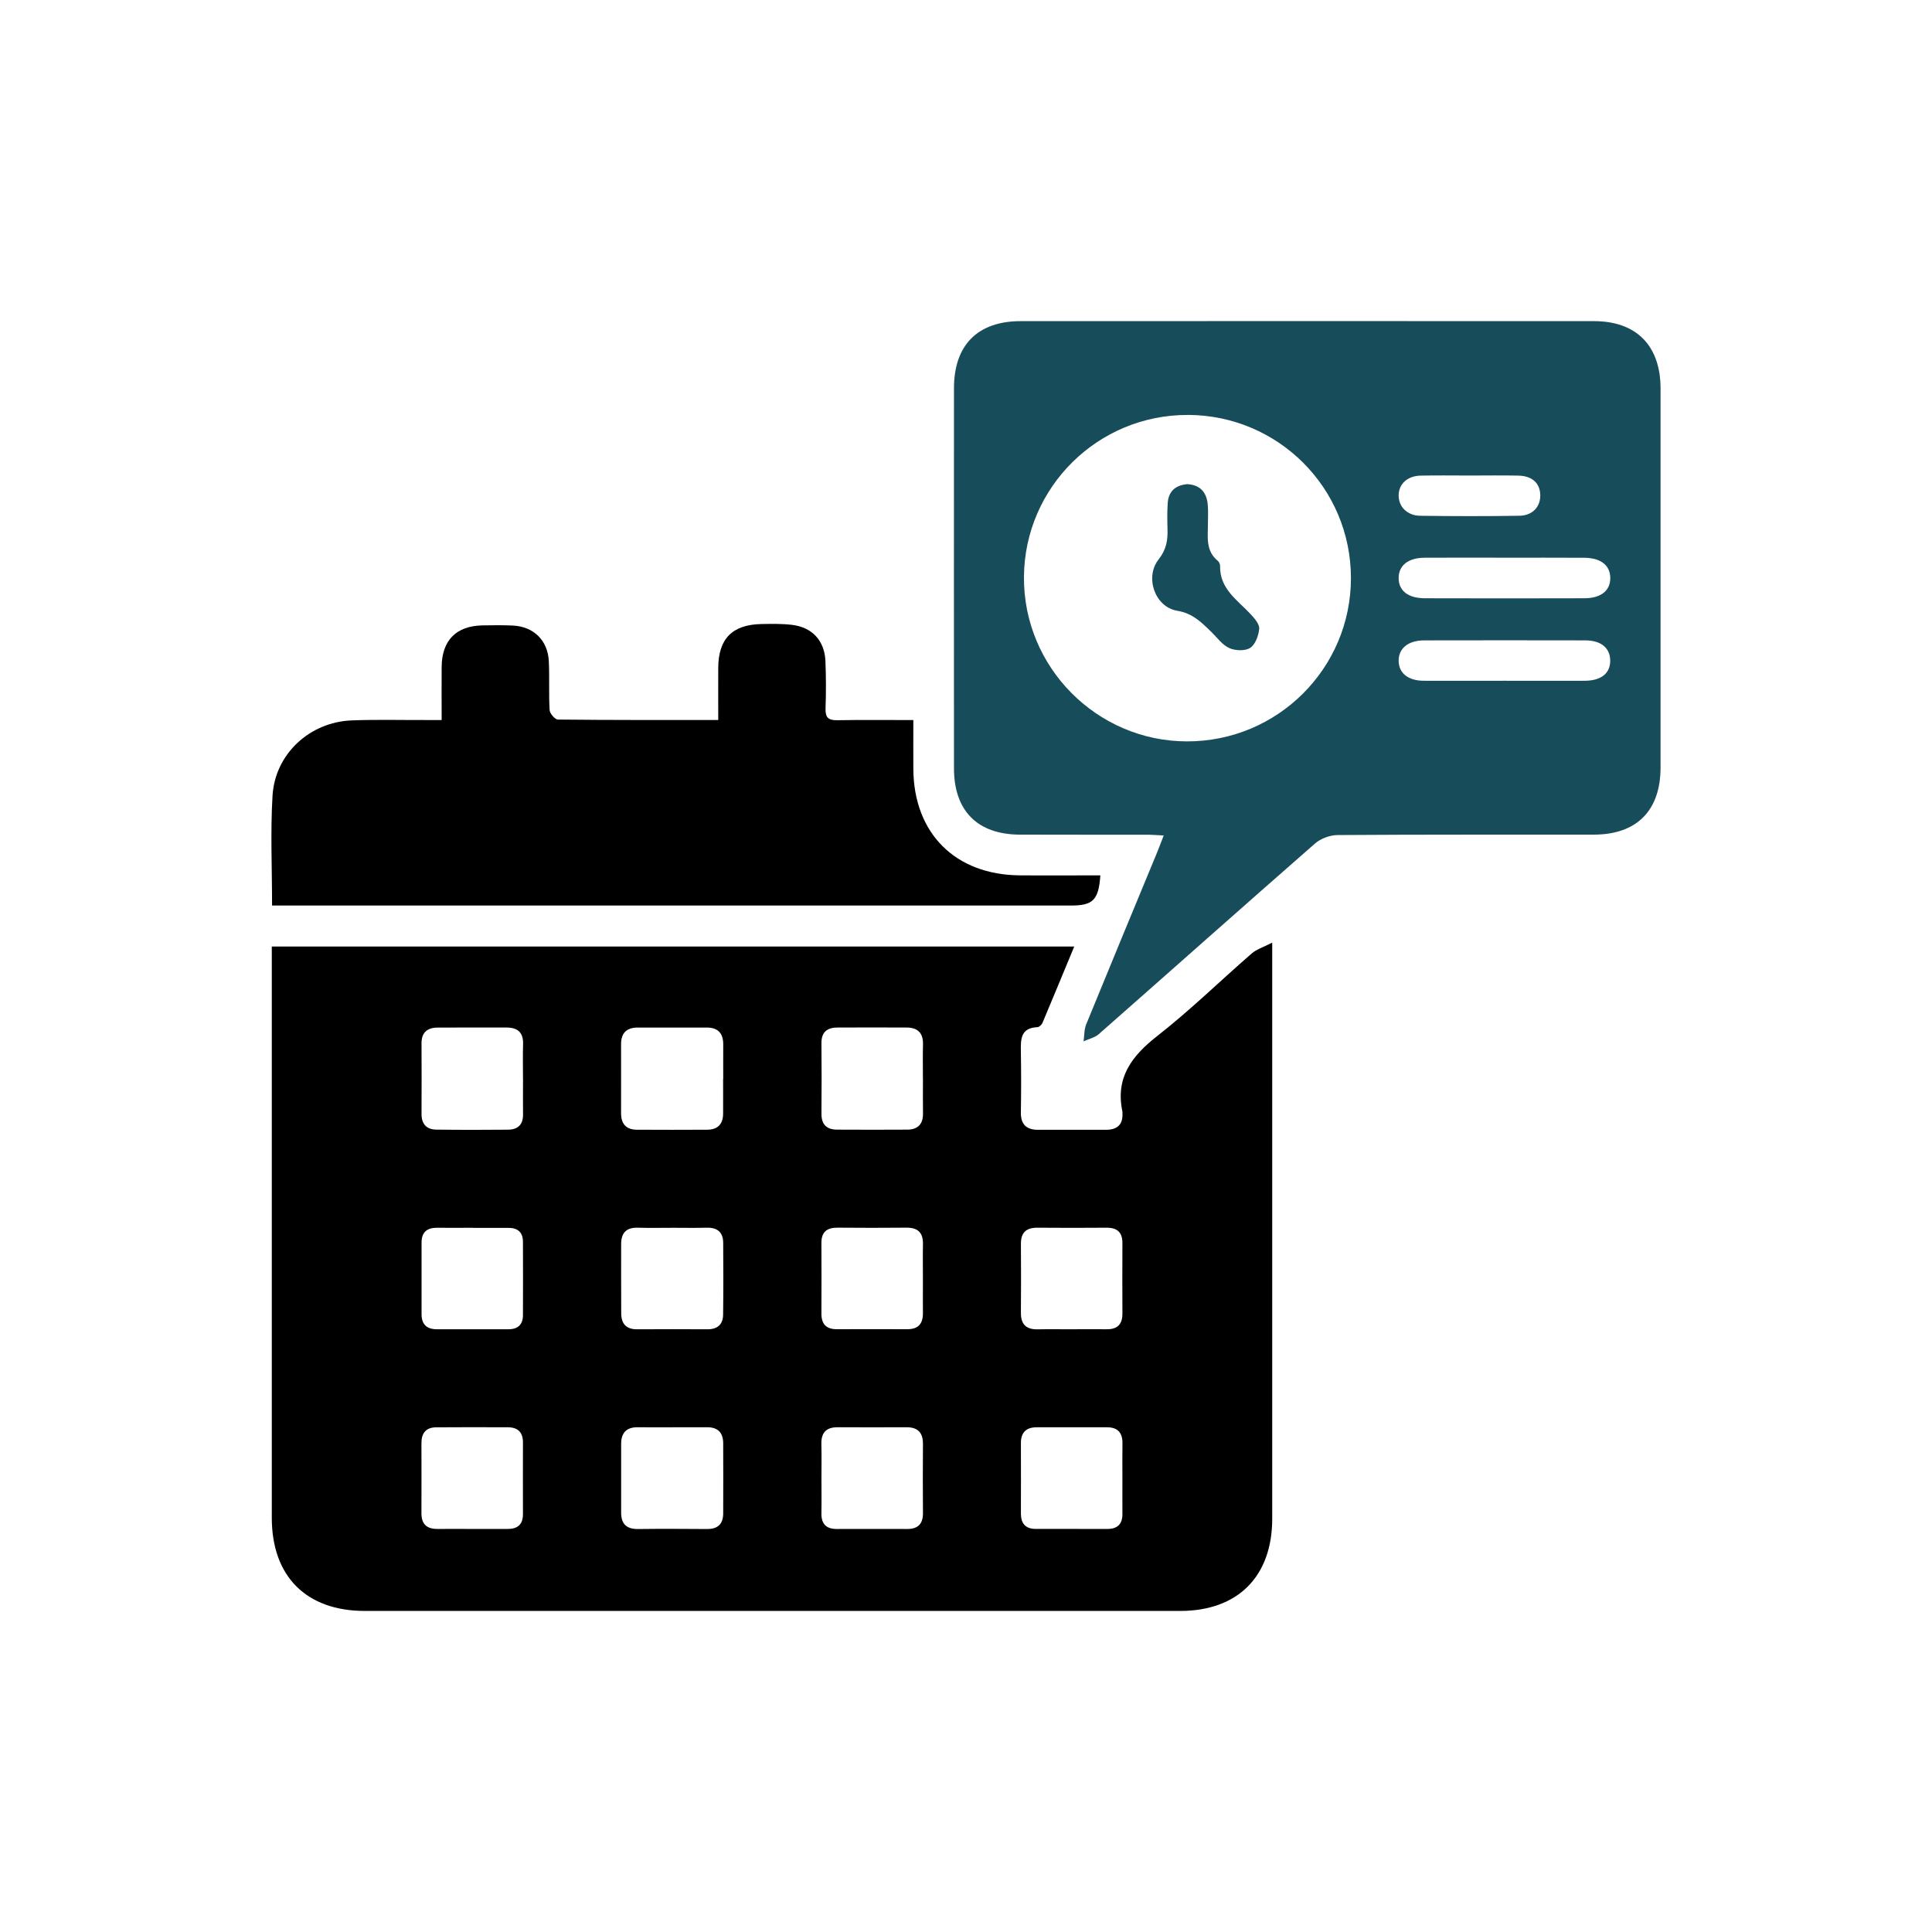 <?xml version="1.0" encoding="UTF-8"?>
<svg id="Layer_1" data-name="Layer 1" xmlns="http://www.w3.org/2000/svg" viewBox="0 0 500 500">
  <defs>
    <style>
      .cls-1 {
        fill: #174d5a;
      }
    </style>
  </defs>
  <path d="M70.32,244.96h207.69c-2.82,6.8-5.49,13.29-8.22,19.76-.2.48-.85,1.09-1.31,1.11-4.35.18-4.34,3.15-4.28,6.33.09,5.22.09,10.44,0,15.66-.06,3.16,1.41,4.58,4.48,4.57,5.84-.01,11.68,0,17.52,0,2.88,0,4.45-1.28,4.29-4.3,0-.12.02-.25,0-.37-1.88-8.81,2.38-14.42,9.04-19.63,8.5-6.65,16.25-14.25,24.41-21.33,1.25-1.09,2.99-1.61,5.31-2.81,0,2.47,0,3.81,0,5.15,0,47.97,0,95.94,0,143.91,0,14.98-8.89,23.9-23.83,23.9-70.33.01-140.65.01-210.98,0-15.18,0-24.09-8.93-24.1-24.09,0-47.84,0-95.69,0-143.53,0-1.34,0-2.67,0-4.32ZM187.17,279.28c0-2.98-.02-5.95,0-8.93.03-2.89-1.31-4.42-4.25-4.42-5.95,0-11.9,0-17.86,0-2.9,0-4.34,1.42-4.33,4.34.02,5.95,0,11.91,0,17.86,0,2.7,1.31,4.22,4.05,4.24,6.08.04,12.15.03,18.23,0,2.72-.01,4.12-1.43,4.13-4.16.02-2.98,0-5.95,0-8.93ZM174.32,317.75c-3.1,0-6.2.07-9.3-.02-3.03-.08-4.28,1.44-4.27,4.31,0,5.95-.01,11.9.02,17.85.01,2.67,1.27,4.15,4.1,4.13,6.07-.04,12.15-.03,18.22,0,2.6.01,4.02-1.26,4.05-3.78.08-6.2.06-12.4.02-18.6-.02-2.76-1.52-3.99-4.28-3.91-2.85.08-5.7.02-8.55.02ZM135.35,279.13c0-2.98-.07-5.95.02-8.93.09-3.04-1.45-4.28-4.3-4.28-5.95,0-11.9-.02-17.85.02-2.66.02-4.15,1.28-4.13,4.11.03,6.08.03,12.15,0,18.23-.01,2.59,1.28,4.03,3.79,4.06,6.2.09,12.4.07,18.6.02,2.5-.02,3.91-1.27,3.88-3.92-.04-3.1,0-6.2,0-9.3ZM238.85,279.21c0-2.98-.06-5.95.02-8.93.07-2.98-1.4-4.35-4.27-4.36-5.95-.01-11.9-.02-17.85,0-2.64.01-4.18,1.14-4.16,4.03.05,6.08.06,12.15,0,18.23-.03,2.81,1.32,4.16,4.03,4.17,6.07.03,12.15.04,18.22,0,2.7-.02,4.07-1.44,4.03-4.21-.05-2.98-.01-5.95-.01-8.93ZM174.06,369.38c-2.98,0-5.95.04-8.93-.01-2.94-.05-4.37,1.37-4.38,4.27-.01,5.95,0,11.9,0,17.85,0,2.93,1.43,4.26,4.37,4.22,5.95-.07,11.9-.05,17.85,0,2.77.02,4.18-1.27,4.19-4.02.02-6.08.03-12.15,0-18.23-.02-2.7-1.41-4.11-4.17-4.09-2.98.02-5.95,0-8.93,0ZM212.59,382.66c0,2.97.05,5.95-.01,8.92-.06,2.79,1.22,4.13,4.01,4.12,6.07-.02,12.14-.01,18.22,0,2.76,0,4.07-1.33,4.05-4.12-.04-5.95-.05-11.9,0-17.85.03-2.93-1.3-4.37-4.25-4.36-5.95.02-11.9.02-17.84,0-2.96-.01-4.27,1.42-4.2,4.36.08,2.97.02,5.95.02,8.92ZM122.35,317.75c-3.1,0-6.2.02-9.29,0-2.58-.02-3.96,1.18-3.96,3.8-.01,6.2-.01,12.39,0,18.59,0,2.59,1.34,3.87,3.92,3.87,6.2,0,12.39,0,18.59,0,2.4,0,3.72-1.2,3.73-3.63.03-6.32.02-12.64,0-18.96,0-2.43-1.26-3.64-3.69-3.65-3.1,0-6.2,0-9.29,0ZM238.85,331.3c0-3.1-.05-6.2.01-9.3.06-2.96-1.29-4.31-4.27-4.28-5.95.06-11.9.05-17.84,0-2.73-.02-4.18,1.1-4.17,3.95.03,6.07.03,12.15,0,18.22-.02,2.76,1.23,4.13,4.03,4.11,6.07-.03,12.14-.02,18.22,0,2.8,0,4.05-1.42,4.02-4.16-.03-2.85,0-5.7,0-8.55ZM277.46,344.01c2.97,0,5.95-.03,8.92,0,2.77.04,4.11-1.25,4.1-4.04-.03-6.07-.03-12.15,0-18.22.02-2.81-1.33-4.04-4.1-4.02-5.95.04-11.9.06-17.84,0-2.93-.03-4.36,1.22-4.33,4.21.05,5.95.04,11.9,0,17.85-.02,2.97,1.4,4.3,4.33,4.24,2.97-.06,5.95-.01,8.92-.01ZM122.49,395.69c2.97,0,5.95,0,8.92,0,2.56,0,3.93-1.17,3.93-3.82-.01-6.2-.02-12.39,0-18.59,0-2.62-1.34-3.89-3.89-3.9-6.2-.02-12.39-.04-18.59.01-2.57.02-3.79,1.47-3.79,4.03.01,6.07.02,12.15,0,18.22-.01,2.81,1.39,4.06,4.12,4.05,3.1-.02,6.2,0,9.29,0ZM290.48,382.52c0-2.97-.04-5.95.01-8.92.05-2.74-1.16-4.21-3.96-4.22-6.07,0-12.14,0-18.22,0-2.73,0-4.11,1.33-4.1,4.11.02,6.07.02,12.15,0,18.22,0,2.58,1.21,3.96,3.81,3.97,6.2.02,12.39,0,18.59.01,2.58,0,3.89-1.25,3.87-3.87-.02-3.1,0-6.2,0-9.3Z"/>
  <path class="cls-1" d="M301.16,216.22c-1.82-.09-3.13-.2-4.45-.2-10.93-.01-21.87.02-32.8-.02-10.93-.04-17.01-6.15-17.02-17.13-.02-32.81-.02-65.62,0-98.42,0-11.16,6.15-17.34,17.27-17.34,49.45-.02,98.9-.02,148.36,0,10.99,0,17.23,6.36,17.23,17.45.01,32.68.01,65.37,0,98.05,0,11.15-6.14,17.37-17.22,17.39-22.12.03-44.23-.05-66.35.11-1.99.01-4.4.91-5.89,2.22-18.7,16.36-37.26,32.89-55.92,49.3-1.05.92-2.62,1.26-3.95,1.87.22-1.48.14-3.07.69-4.41,6.1-14.93,12.29-29.82,18.45-44.73.5-1.22.95-2.45,1.6-4.13ZM307.46,107.39c-23.27-.1-42.28,18.65-42.46,41.88-.19,23.34,18.83,42.56,42.16,42.6,23.46.05,42.49-18.92,42.46-42.3-.03-23.29-18.82-42.09-42.16-42.19ZM389.29,176.18c6.95,0,13.9.02,20.85,0,4.29-.02,6.65-1.96,6.58-5.32-.07-3.2-2.39-5.12-6.44-5.13-13.9-.03-27.79-.03-41.69,0-4.18,0-6.69,2.11-6.62,5.36.07,3.14,2.47,5.07,6.47,5.09,6.95.03,13.9,0,20.85,0ZM389.15,144.33c-6.82,0-13.64-.04-20.46.01-4.29.03-6.73,2.02-6.72,5.28.01,3.25,2.42,5.19,6.76,5.21,13.77.04,27.53.04,41.3,0,4.32-.01,6.73-1.99,6.71-5.24-.02-3.28-2.43-5.21-6.75-5.24-6.94-.05-13.89-.01-20.84-.01ZM380.29,123.07c-4.22,0-8.43-.07-12.65.02-3.42.08-5.64,2.17-5.67,5.1-.03,2.91,2.19,5.25,5.56,5.29,8.56.12,17.12.13,25.67,0,3.42-.05,5.48-2.32,5.42-5.36-.06-3.07-2.09-4.96-5.67-5.03-4.21-.09-8.43-.02-12.65-.02Z"/>
  <path d="M70.41,234.36c0-9.83-.44-19.16.12-28.43.65-10.81,9.61-19.05,20.45-19.49,6.33-.25,12.67-.08,19.01-.1,1.33,0,2.66,0,4.31,0,0-4.9-.04-9.35,0-13.8.07-6.83,3.78-10.57,10.59-10.69,2.61-.05,5.22-.08,7.83.04,5.37.26,9.05,3.82,9.31,9.22.21,4.22-.04,8.45.21,12.66.05.89,1.39,2.44,2.14,2.45,13.65.15,27.29.11,41.5.11,0-4.69-.02-9.1,0-13.51.04-7.51,3.64-11.18,11.19-11.32,2.6-.05,5.23-.1,7.81.2,5.29.6,8.53,4.09,8.74,9.4.17,4.09.17,8.2.03,12.3-.07,2.29.75,3.03,3.01,2.99,6.42-.11,12.85-.04,19.71-.04,0,4.52-.02,8.59,0,12.66.11,16.66,10.84,27.4,27.57,27.53,6.94.06,13.87,0,20.83,0-.45,6.38-1.9,7.81-7.57,7.81-67.34,0-134.67,0-202.01,0-1.47,0-2.95,0-4.81,0Z"/>
  <path class="cls-1" d="M307.13,125.29c3.34.14,5.06,1.97,5.41,5.08.19,1.71.07,3.47.07,5.2,0,3.41-.63,6.97,2.54,9.56.34.28.62.88.61,1.32-.14,6,4.55,8.86,7.98,12.58.97,1.05,2.24,2.53,2.14,3.7-.16,1.76-.99,4.08-2.33,4.94-1.32.85-3.87.75-5.42.05-1.81-.82-3.14-2.73-4.65-4.19-2.54-2.46-4.81-4.8-8.83-5.47-5.78-.97-8.45-8.68-4.78-13.32,1.99-2.52,2.37-4.94,2.28-7.81-.07-2.23-.09-4.47.05-6.69.19-3.07,1.99-4.64,4.94-4.93Z"/>
</svg>